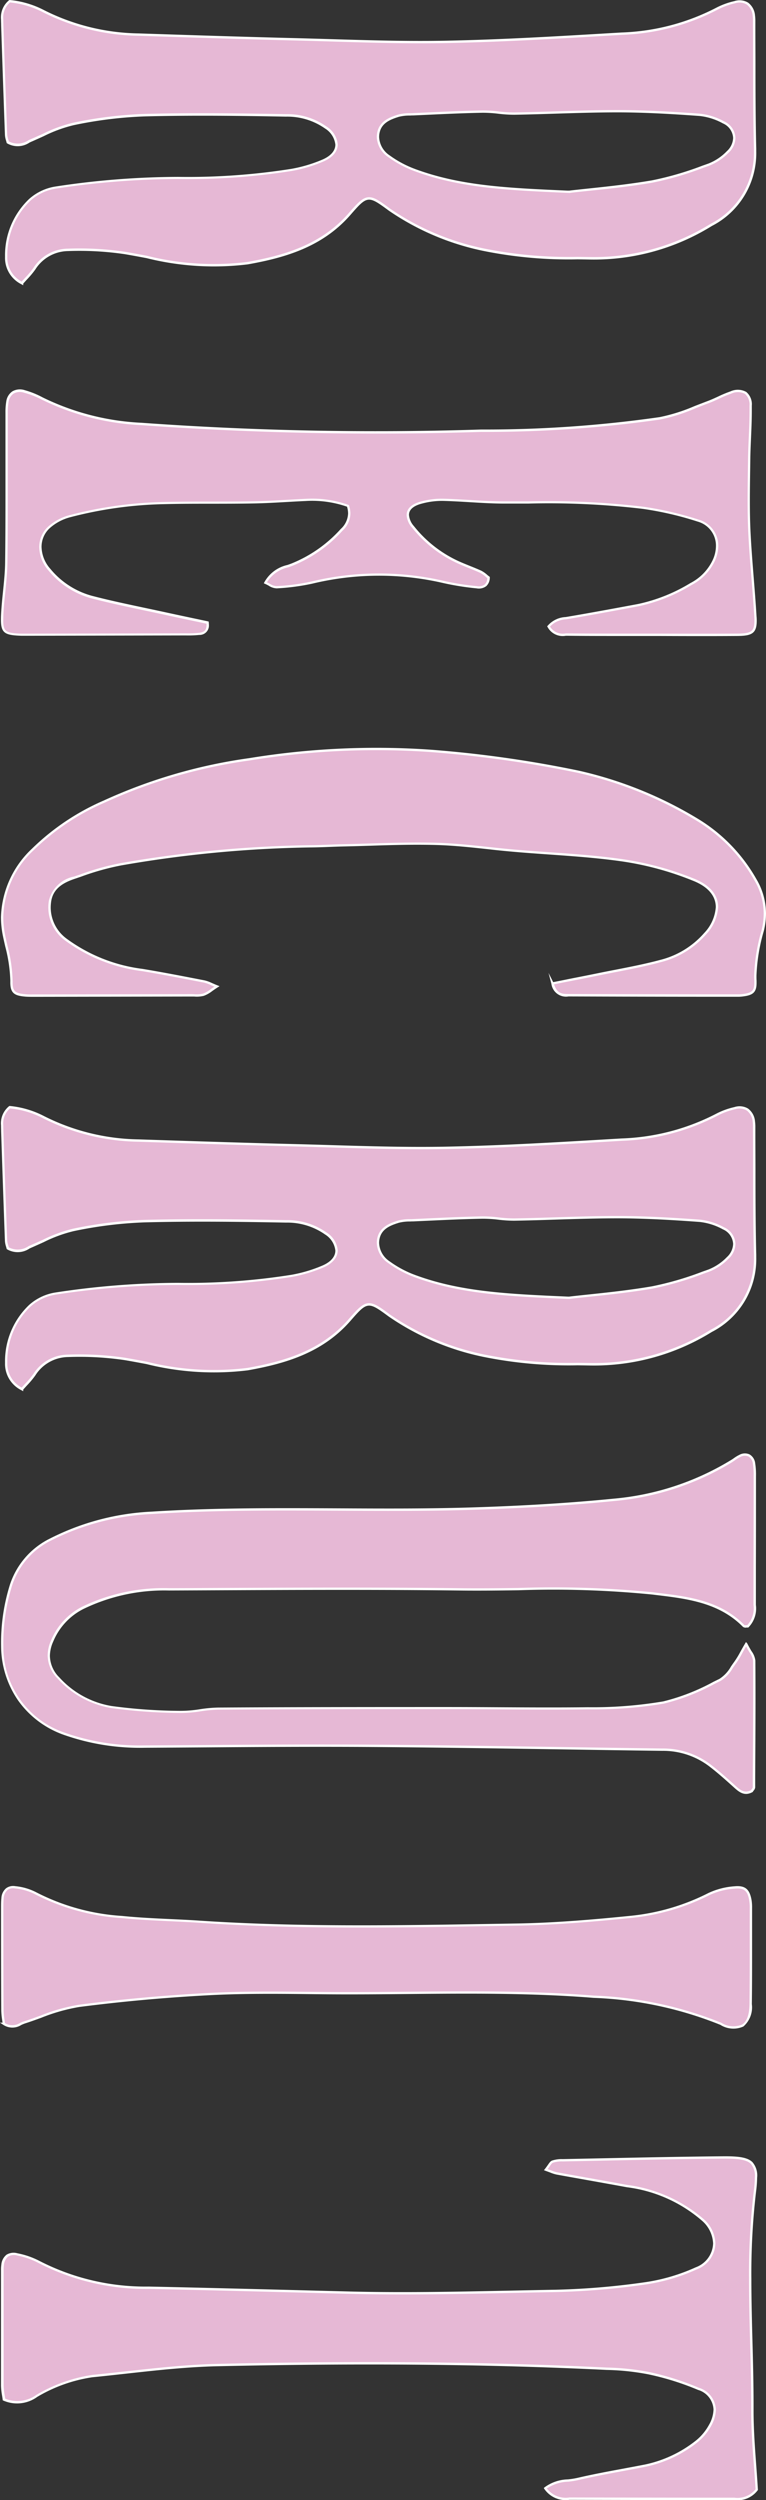 <svg xmlns="http://www.w3.org/2000/svg" width="46.571" height="151.938" viewBox="0 0 46.571 151.938"><rect x="0" y="0" width="46.571" height="151.938" fill="#333333" stroke="none"/><g transform="translate(-24.718 -11560.98)"><path d="M17.137,44.57a1.725,1.725,0,0,1-1.628.961,4.631,4.631,0,0,1-3.452-1.448,3.082,3.082,0,0,1-.74-1.6,49.9,49.9,0,0,1-.58-7.407,40,40,0,0,0-.488-6.9,8.726,8.726,0,0,0-.539-1.839c-.44-1.1-1.316-1.2-2.039-.244a4.065,4.065,0,0,0-.736,2.419c-.053,2.869-.089,5.74-.014,8.609a25.313,25.313,0,0,0,.534,4.318,13.623,13.623,0,0,0,.968,2.5c.2.467.5.912.142,1.491a2.286,2.286,0,0,1-.451.1q-3.337.123-6.673.231A1.531,1.531,0,0,1,0,45.319a5.58,5.58,0,0,1,.6-2.045,13.322,13.322,0,0,0,1.428-5.8c.1-3.207.21-6.416.289-9.622.077-3.038.212-6.078.152-9.112-.069-3.548-.29-7.092-.5-10.634A13.546,13.546,0,0,0,.456,2.324a4.577,4.577,0,0,1-.4-1.081A.864.864,0,0,1,.874.075,4.647,4.647,0,0,1,1.517.058C4,.043,6.49.063,8.975,0A4.914,4.914,0,0,1,13.6,2.67a13.593,13.593,0,0,1,2.025,7.316,30.365,30.365,0,0,1-.472,6.25,15.613,15.613,0,0,1-2.484,5.991c-.942,1.276-.95,1.366.258,2.417,1.906,1.657,2.569,3.832,2.994,6.206.461,2.574-.2,5-.62,7.477a18.877,18.877,0,0,0-.187,3.447,2.462,2.462,0,0,0,1.148,2.047,10.14,10.14,0,0,1,.874.748ZM11.585,11.287c-.147-1.229-.3-3.148-.626-5.037A21.549,21.549,0,0,0,9.936,2.824,3.278,3.278,0,0,0,9.16,1.663a1.048,1.048,0,0,0-1.8.258A3.879,3.879,0,0,0,6.9,3.368c-.12,1.661-.219,3.33-.22,5,0,2.094.112,4.189.146,6.283.01.637-.133,1.277-.121,1.914.025,1.409.1,2.819.163,4.226a3.651,3.651,0,0,0,.086.892c.166.535.384,1.083,1.014,1.22a1.413,1.413,0,0,0,1.453-.637,6.462,6.462,0,0,0,.84-1.571c1.041-2.81,1.161-5.76,1.322-9.4Z" transform="translate(70.626 11561.054) rotate(90)" fill="#e6b8d5"/><path d="M17.137,44.57a1.725,1.725,0,0,1-1.628.961,4.631,4.631,0,0,1-3.452-1.448,3.082,3.082,0,0,1-.74-1.6,49.9,49.9,0,0,1-.58-7.407,40,40,0,0,0-.488-6.9,8.726,8.726,0,0,0-.539-1.839c-.44-1.1-1.316-1.2-2.039-.244a4.065,4.065,0,0,0-.736,2.419c-.053,2.869-.089,5.74-.014,8.609a25.313,25.313,0,0,0,.534,4.318,13.623,13.623,0,0,0,.968,2.5c.2.467.5.912.142,1.491a2.286,2.286,0,0,1-.451.1q-3.337.123-6.673.231A1.531,1.531,0,0,1,0,45.319a5.58,5.58,0,0,1,.6-2.045,13.322,13.322,0,0,0,1.428-5.8c.1-3.207.21-6.416.289-9.622.077-3.038.212-6.078.152-9.112-.069-3.548-.29-7.092-.5-10.634A13.546,13.546,0,0,0,.456,2.324a4.577,4.577,0,0,1-.4-1.081A.864.864,0,0,1,.874.075,4.647,4.647,0,0,1,1.517.058C4,.043,6.49.063,8.975,0A4.914,4.914,0,0,1,13.6,2.67a13.593,13.593,0,0,1,2.025,7.316,30.365,30.365,0,0,1-.472,6.25,15.613,15.613,0,0,1-2.484,5.991c-.942,1.276-.95,1.366.258,2.417,1.906,1.657,2.569,3.832,2.994,6.206.461,2.574-.2,5-.62,7.477a18.877,18.877,0,0,0-.187,3.447,2.462,2.462,0,0,0,1.148,2.047,10.14,10.14,0,0,1,.874.748ZM11.585,11.287c-.147-1.229-.3-3.148-.626-5.037A21.549,21.549,0,0,0,9.936,2.824,3.278,3.278,0,0,0,9.16,1.663a1.048,1.048,0,0,0-1.8.258A3.879,3.879,0,0,0,6.9,3.368c-.12,1.661-.219,3.33-.22,5,0,2.094.112,4.189.146,6.283.01.637-.133,1.277-.121,1.914.025,1.409.1,2.819.163,4.226a3.651,3.651,0,0,0,.086.892c.166.535.384,1.083,1.014,1.22a1.413,1.413,0,0,0,1.453-.637,6.462,6.462,0,0,0,.84-1.571c1.041-2.81,1.161-5.76,1.322-9.4Z" transform="translate(70.626 11561.054) rotate(90)" fill="#e6b8d5"/><path d="M1.108,45.846a1.341,1.341,0,0,1-1.163-.483l-.018-.023,0-.029a5.673,5.673,0,0,1,.61-2.071,13.177,13.177,0,0,0,1.42-5.771l.023-.7c.095-2.923.193-5.946.266-8.917.018-.7.039-1.42.06-2.112.068-2.294.139-4.667.092-7-.064-3.289-.262-6.63-.453-9.86L1.9,8.108A13.451,13.451,0,0,0,.394,2.358a4.557,4.557,0,0,1-.4-1.1A1.01,1.01,0,0,1,.083.429,1.077,1.077,0,0,1,.864.005a2.454,2.454,0,0,1,.349-.021l.279,0h.024c.759,0,1.532-.006,2.279-.007,1.7,0,3.453-.006,5.178-.048l.165,0a4.967,4.967,0,0,1,4.522,2.7A13.6,13.6,0,0,1,15.7,9.987q-.007.4-.012.805a26.121,26.121,0,0,1-.461,5.46,15.776,15.776,0,0,1-2.5,6.018c-.929,1.258-.924,1.3.248,2.321,1.977,1.718,2.618,4.018,3.017,6.247A16.892,16.892,0,0,1,15.613,37c-.082.437-.167.889-.242,1.335a18.832,18.832,0,0,0-.186,3.434,2.387,2.387,0,0,0,1.117,1.99,5.473,5.473,0,0,1,.609.509c.082.075.166.152.252.228h.1l-.059.106a1.788,1.788,0,0,1-1.662,1h-.028a4.72,4.72,0,0,1-3.5-1.47,3.13,3.13,0,0,1-.758-1.634,50.112,50.112,0,0,1-.581-7.417,40.118,40.118,0,0,0-.487-6.885,8.592,8.592,0,0,0-.535-1.824c-.22-.55-.553-.853-.939-.853a1.328,1.328,0,0,0-.977.625,3.986,3.986,0,0,0-.722,2.378c-.048,2.6-.092,5.618-.014,8.605a25.154,25.154,0,0,0,.533,4.306,8.523,8.523,0,0,0,.668,1.817c.1.218.2.444.3.667.027.065.057.13.087.195a1.281,1.281,0,0,1,.05,1.362l-.016.025-.029.007c-.037.009-.078.021-.121.033a1.387,1.387,0,0,1-.344.069c-2.144.079-4.389.157-6.673.231l-.072,0C1.285,45.843,1.2,45.846,1.108,45.846ZM.074,45.3a1.2,1.2,0,0,0,1.034.408c.086,0,.174,0,.259-.006l.072,0c2.284-.074,4.529-.152,6.672-.231A1.279,1.279,0,0,0,8.42,45.4l.1-.028a1.163,1.163,0,0,0-.074-1.2c-.03-.066-.061-.132-.089-.2-.093-.222-.2-.446-.294-.664a8.627,8.627,0,0,1-.678-1.848,25.292,25.292,0,0,1-.535-4.33c-.078-2.991-.033-6.013.014-8.612a4.124,4.124,0,0,1,.751-2.461A1.442,1.442,0,0,1,8.7,25.376c.448,0,.828.335,1.071.942a8.73,8.73,0,0,1,.544,1.855,40.259,40.259,0,0,1,.489,6.909,49.989,49.989,0,0,0,.579,7.4,3.025,3.025,0,0,0,.721,1.557,4.582,4.582,0,0,0,3.4,1.425h.027a1.645,1.645,0,0,0,1.51-.874c-.079-.07-.156-.141-.231-.21a5.371,5.371,0,0,0-.593-.5,2.523,2.523,0,0,1-1.179-2.1,18.956,18.956,0,0,1,.188-3.46c.076-.447.16-.9.243-1.337a16.784,16.784,0,0,0,.378-6.115c-.394-2.2-1.027-4.475-2.971-6.164-.589-.513-.924-.82-.96-1.171s.213-.7.691-1.342a15.647,15.647,0,0,0,2.472-5.965,26.014,26.014,0,0,0,.458-5.43q.006-.4.012-.806a13.46,13.46,0,0,0-2.016-7.279A4.835,4.835,0,0,0,9.138.071l-.161,0C7.25.116,5.494.119,3.8.122c-.747,0-1.519,0-2.278.007H1.492l-.279,0A2.32,2.32,0,0,0,.885.146.943.943,0,0,0,.2.508a.876.876,0,0,0-.074.718A4.483,4.483,0,0,0,.519,2.29,13.589,13.589,0,0,1,2.043,8.1l.046.771c.191,3.232.39,6.574.453,9.866.046,2.333-.024,4.707-.093,7-.021.692-.042,1.408-.06,2.111-.073,2.972-.171,5.995-.266,8.918l-.023.7A13.315,13.315,0,0,1,.665,43.306,5.525,5.525,0,0,0,.074,45.3ZM8.252,23h0a1.405,1.405,0,0,1-.295-.032c-.666-.145-.9-.731-1.067-1.268a2.747,2.747,0,0,1-.084-.725c0-.062,0-.124-.006-.185q-.021-.482-.044-.964c-.049-1.069-.1-2.175-.12-3.264A8.02,8.02,0,0,1,6.7,15.59a8.028,8.028,0,0,0,.06-.942c-.014-.854-.041-1.722-.068-2.561-.039-1.22-.079-2.482-.078-3.723,0-1.746.112-3.508.22-5A3.9,3.9,0,0,1,7.3,1.889a1.156,1.156,0,0,1,1.011-.694,1.274,1.274,0,0,1,.9.419A3.347,3.347,0,0,1,10,2.8l.125.355a19.119,19.119,0,0,1,.9,3.083c.237,1.378.384,2.778.5,3.9.042.4.081.776.12,1.1l.007,0v.047l-.005.115c-.161,3.642-.288,6.518-1.321,9.309a6.545,6.545,0,0,1-.85,1.589A1.544,1.544,0,0,1,8.252,23Zm.06-21.664a1.019,1.019,0,0,0-.885.618,3.76,3.76,0,0,0-.452,1.419c-.108,1.491-.219,3.25-.22,4.991,0,1.239.039,2.5.077,3.718.027.84.054,1.709.068,2.564a8.134,8.134,0,0,1-.061.959,7.914,7.914,0,0,0-.06.955c.019,1.087.07,2.192.119,3.26q.022.482.044.964c0,.062,0,.125.006.187a2.643,2.643,0,0,0,.077.687c.162.522.37,1.043.962,1.171a1.248,1.248,0,0,0,.265.029,1.406,1.406,0,0,0,1.116-.638,6.4,6.4,0,0,0,.831-1.554c1.026-2.77,1.152-5.637,1.312-9.266l0-.1V11.3c-.04-.334-.081-.726-.125-1.14-.118-1.122-.265-2.519-.5-3.893A19.014,19.014,0,0,0,9.994,3.2l-.125-.355A3.2,3.2,0,0,0,9.11,1.713,1.137,1.137,0,0,0,8.311,1.336Z" transform="translate(70.626 11561.054) rotate(90)" fill="#fff"/><path d="M14.319,12.582a1.617,1.617,0,0,1-.522-1.17c-.242-1.43-.508-2.857-.774-4.282a10.281,10.281,0,0,0-1.28-3.2,3.1,3.1,0,0,0-1.455-1.4A1.663,1.663,0,0,0,7.883,3.5,20.006,20.006,0,0,0,7.1,6.851a61.5,61.5,0,0,0-.322,8.46c-.005,1.239-.132,2.475-.163,3.714a4.8,4.8,0,0,0,.162,1.263c.224.9.771,1.1,1.485.533A7.465,7.465,0,0,0,10.451,18c.193-.429.347-.875.547-1.3a2.777,2.777,0,0,1,.352-.48c.525.021.631.362.6.712a16.543,16.543,0,0,1-.321,2.02,17.257,17.257,0,0,0,.034,8,13.422,13.422,0,0,1,.286,2.149c.018.212-.167.439-.271.686-.738-.352-.882-1.032-1.1-1.6a8.2,8.2,0,0,0-2.113-3.022A1.332,1.332,0,0,0,7,24.778a6.487,6.487,0,0,0-.361,2.576c.047,1.067.131,2.133.149,3.2.032,1.8,0,3.6.042,5.4a24.35,24.35,0,0,0,.788,5.7,3.094,3.094,0,0,0,.7,1.326,1.812,1.812,0,0,0,2.558-.051,5.065,5.065,0,0,0,1.656-2.552c.387-1.483.677-2.992,1.007-4.491.189-.868.371-1.737.548-2.567.527-.067.649.2.687.514a7.68,7.68,0,0,1,.03.9q.011,4.757.02,9.512c0,.129,0,.257,0,.385-.035,1.076-.149,1.219-1.189,1.173-1.067-.048-2.128-.233-3.194-.247-2.871-.037-5.745-.013-8.616-.018a6.535,6.535,0,0,1-1.154-.044.749.749,0,0,1-.63-1.035,5.275,5.275,0,0,1,.417-1.072,15.191,15.191,0,0,0,1.552-6.033,198.457,198.457,0,0,0,.41-20.663A74.091,74.091,0,0,0,1.673,5.823,17.057,17.057,0,0,0,.7,2.917C.527,2.437.264,1.987.1,1.5-.145.75.117.316.9.3,2.01.278,3.124.375,4.236.388,5.644.406,7.053.441,8.459.38c1.75-.079,3.5-.269,5.246-.371.939-.055,1.117.127,1.125,1.105.016,2.143,0,4.285,0,6.428,0,1.285,0,2.57-.014,3.856,0,.417.071.878-.494,1.185Z" transform="translate(70.655 11584.73) rotate(90)" fill="#e6b8d5"/><path d="M14.319,12.582a1.617,1.617,0,0,1-.522-1.17c-.242-1.43-.508-2.857-.774-4.282a10.281,10.281,0,0,0-1.28-3.2,3.1,3.1,0,0,0-1.455-1.4A1.663,1.663,0,0,0,7.883,3.5,20.006,20.006,0,0,0,7.1,6.851a61.5,61.5,0,0,0-.322,8.46c-.005,1.239-.132,2.475-.163,3.714a4.8,4.8,0,0,0,.162,1.263c.224.9.771,1.1,1.485.533A7.465,7.465,0,0,0,10.451,18c.193-.429.347-.875.547-1.3a2.777,2.777,0,0,1,.352-.48c.525.021.631.362.6.712a16.543,16.543,0,0,1-.321,2.02,17.257,17.257,0,0,0,.034,8,13.422,13.422,0,0,1,.286,2.149c.018.212-.167.439-.271.686-.738-.352-.882-1.032-1.1-1.6a8.2,8.2,0,0,0-2.113-3.022A1.332,1.332,0,0,0,7,24.778a6.487,6.487,0,0,0-.361,2.576c.047,1.067.131,2.133.149,3.2.032,1.8,0,3.6.042,5.4a24.35,24.35,0,0,0,.788,5.7,3.094,3.094,0,0,0,.7,1.326,1.812,1.812,0,0,0,2.558-.051,5.065,5.065,0,0,0,1.656-2.552c.387-1.483.677-2.992,1.007-4.491.189-.868.371-1.737.548-2.567.527-.067.649.2.687.514a7.68,7.68,0,0,1,.03.9q.011,4.757.02,9.512c0,.129,0,.257,0,.385-.035,1.076-.149,1.219-1.189,1.173-1.067-.048-2.128-.233-3.194-.247-2.871-.037-5.745-.013-8.616-.018a6.535,6.535,0,0,1-1.154-.044.749.749,0,0,1-.63-1.035,5.275,5.275,0,0,1,.417-1.072,15.191,15.191,0,0,0,1.552-6.033,198.457,198.457,0,0,0,.41-20.663A74.091,74.091,0,0,0,1.673,5.823,17.057,17.057,0,0,0,.7,2.917C.527,2.437.264,1.987.1,1.5-.145.75.117.316.9.3,2.01.278,3.124.375,4.236.388,5.644.406,7.053.441,8.459.38c1.75-.079,3.5-.269,5.246-.371.939-.055,1.117.127,1.125,1.105.016,2.143,0,4.285,0,6.428,0,1.285,0,2.57-.014,3.856,0,.417.071.878-.494,1.185Z" transform="translate(70.655 11584.73) rotate(90)" fill="#e6b8d5"/><path d="M13.972-.071c.781,0,.922.31.929,1.184.012,1.622.007,3.271,0,4.866q0,.781,0,1.563,0,.406,0,.812c0,1,0,2.03-.013,3.045,0,.046,0,.092,0,.138a1.045,1.045,0,0,1-.531,1.109l-.047.025-.036-.036a1.535,1.535,0,0,1-.524-1.09c-.007-.04-.013-.08-.02-.121-.246-1.453-.514-2.891-.773-4.281a10.231,10.231,0,0,0-1.272-3.181A3.031,3.031,0,0,0,10.26,2.594a2.076,2.076,0,0,0-.833-.185A1.512,1.512,0,0,0,7.95,3.518a19.9,19.9,0,0,0-.775,3.343,48.511,48.511,0,0,0-.321,6.952c0,.491,0,1,0,1.5,0,.693-.045,1.4-.085,2.075-.032.538-.065,1.094-.078,1.64a4.667,4.667,0,0,0,.16,1.244c.091.364.285.8.692.8a1.151,1.151,0,0,0,.68-.3,7.406,7.406,0,0,0,2.164-2.79c.086-.192.166-.392.244-.585.095-.236.193-.481.3-.715a1.7,1.7,0,0,1,.255-.365c.038-.045.073-.087.1-.128l.022-.03h.037a.7.7,0,0,1,.524.211.739.739,0,0,1,.139.579,16.518,16.518,0,0,1-.322,2.029,17.293,17.293,0,0,0,.034,7.97,13.415,13.415,0,0,1,.287,2.161.933.933,0,0,1-.164.493c-.04.074-.081.15-.113.226l-.029.069-.067-.032a2.129,2.129,0,0,1-1.05-1.409c-.028-.079-.056-.158-.085-.234a8.1,8.1,0,0,0-2.1-3,1.33,1.33,0,0,0-.944-.448,1.434,1.434,0,0,0-.412.065,6.456,6.456,0,0,0-.345,2.515c.017.382.039.77.06,1.145.038.674.078,1.37.089,2.057.015.835.016,1.684.017,2.506,0,.948,0,1.929.025,2.892a24.372,24.372,0,0,0,.786,5.68,3.012,3.012,0,0,0,.687,1.295,1.54,1.54,0,0,0,1.129.482,2.075,2.075,0,0,0,1.333-.538,4.959,4.959,0,0,0,1.633-2.516c.276-1.055.506-2.143.729-3.194.09-.424.183-.863.277-1.294.128-.588.254-1.18.375-1.753q.087-.412.173-.814l.011-.049.05-.006a1.293,1.293,0,0,1,.161-.011.568.568,0,0,1,.605.587,6.721,6.721,0,0,1,.03.8v.107q.011,4.757.02,9.512c0,.043,0,.086,0,.129,0,.085,0,.172,0,.259-.032,1-.15,1.25-.972,1.25-.083,0-.178,0-.292-.007-.477-.022-.96-.071-1.427-.119-.579-.059-1.177-.121-1.765-.128-1.13-.015-2.34-.021-3.924-.021l-1.96,0q-1.366,0-2.732,0l-.24,0-.243,0a3.865,3.865,0,0,1-.684-.049.884.884,0,0,1-.618-.376.92.92,0,0,1-.068-.749A5.285,5.285,0,0,1,.4,43.347a15.24,15.24,0,0,0,1.543-6.005,199.455,199.455,0,0,0,.41-20.655A74.554,74.554,0,0,0,1.6,5.834,10.693,10.693,0,0,0,.934,3.72c-.1-.255-.2-.518-.3-.778-.08-.219-.18-.436-.277-.647a7.354,7.354,0,0,1-.321-.769A1.061,1.061,0,0,1,.07.565.977.977,0,0,1,.9.229q.168,0,.336,0c.541,0,1.091.024,1.623.047.452.02.92.04,1.379.045l.65.009c.583.008,1.187.017,1.78.017.67,0,1.256-.011,1.79-.035.973-.044,1.962-.124,2.918-.2.762-.061,1.55-.125,2.326-.17C13.8-.068,13.892-.071,13.972-.071ZM14.328,12.5a.914.914,0,0,0,.416-.959c0-.047,0-.095,0-.141.011-1.015.012-2.046.013-3.044q0-.406,0-.812,0-.781,0-1.563c.005-1.594.01-3.243,0-4.864C14.752.247,14.62.071,13.972.071c-.077,0-.163,0-.263.009-.775.045-1.562.109-2.323.17-.958.077-1.948.157-2.924.2-.537.023-1.124.035-1.8.035-.594,0-1.2-.009-1.782-.017L4.235.459C3.773.454,3.3.434,2.851.414,2.32.391,1.772.368,1.234.368q-.167,0-.333,0A.849.849,0,0,0,.186.646a.934.934,0,0,0-.014.835,7.243,7.243,0,0,0,.315.754c.1.213.2.433.282.658.094.259.2.521.3.775a10.8,10.8,0,0,1,.677,2.143,74.665,74.665,0,0,1,.752,10.873,199.58,199.58,0,0,1-.411,20.67,15.369,15.369,0,0,1-1.56,6.06,5.146,5.146,0,0,0-.411,1.058.783.783,0,0,0,.051.635.747.747,0,0,0,.523.311,3.735,3.735,0,0,0,.659.047l.241,0c.339,0,.676,0,1.014,0l1.959,0,1.96,0c1.584,0,2.795.007,3.926.021.595.008,1.2.07,1.778.129.465.048.946.1,1.418.118.111,0,.2.007.285.007.7,0,.8-.135.83-1.112,0-.084,0-.17,0-.253,0-.043,0-.086,0-.13q-.008-4.757-.02-9.512v-.107a6.614,6.614,0,0,0-.029-.783c-.034-.277-.126-.462-.464-.462-.029,0-.061,0-.094,0q-.08.377-.162.764c-.121.573-.247,1.165-.375,1.754-.095.43-.187.869-.277,1.293-.223,1.053-.454,2.142-.73,3.2a5.1,5.1,0,0,1-1.678,2.588A2.216,2.216,0,0,1,9.5,43.55a1.679,1.679,0,0,1-1.23-.525,3.157,3.157,0,0,1-.722-1.357,24.514,24.514,0,0,1-.79-5.713c-.022-.964-.024-1.946-.025-2.9,0-.821,0-1.67-.017-2.5-.011-.684-.051-1.379-.089-2.051-.021-.376-.043-.764-.06-1.147a6.57,6.57,0,0,1,.366-2.6l.012-.032.033-.01a1.6,1.6,0,0,1,.488-.081,1.46,1.46,0,0,1,1.043.487,8.233,8.233,0,0,1,2.13,3.049c.029.077.057.157.086.237a2.035,2.035,0,0,0,.912,1.3c.028-.058.058-.114.088-.169a.846.846,0,0,0,.147-.414,13.3,13.3,0,0,0-.284-2.138,17.434,17.434,0,0,1-.034-8.035,16.376,16.376,0,0,0,.319-2.011.606.606,0,0,0-.1-.472.542.542,0,0,0-.386-.16c-.027.034-.056.068-.086.1a1.569,1.569,0,0,0-.235.333c-.109.231-.207.474-.3.708-.078.194-.159.4-.246.59a7.547,7.547,0,0,1-2.2,2.843,1.283,1.283,0,0,1-.769.333c-.275,0-.642-.157-.829-.9a4.805,4.805,0,0,1-.164-1.282c.014-.549.047-1.106.078-1.645.04-.678.082-1.378.085-2.067,0-.5,0-1.006,0-1.5a48.618,48.618,0,0,1,.322-6.973,20.036,20.036,0,0,1,.781-3.367A1.649,1.649,0,0,1,9.427,2.267a2.206,2.206,0,0,1,.89.2,3.167,3.167,0,0,1,1.489,1.429,10.361,10.361,0,0,1,1.288,3.225c.26,1.391.528,2.829.774,4.283.007.04.014.081.02.122A1.43,1.43,0,0,0,14.328,12.5Z" transform="translate(70.655 11584.73) rotate(90)" fill="#fff"/><path d="M14.259,12.9c-.195-.98-.369-1.894-.556-2.806-.257-1.254-.469-2.519-.8-3.753A5.322,5.322,0,0,0,11.249,3.64C9.912,2.5,8.624,2.686,7.969,4.3a18.754,18.754,0,0,0-1.184,4.3c-.32,2.2-.4,4.423-.592,6.637-.137,1.574-.37,3.144-.414,4.718-.053,1.88.048,3.763.088,5.644.014.684.056,1.369.06,2.054A73.721,73.721,0,0,0,7.013,39.136a18.309,18.309,0,0,0,.814,2.83c.237.7.6,1.368,1.433,1.493a2.406,2.406,0,0,0,2.36-1,10.021,10.021,0,0,0,1.821-4.6c.209-1.262.455-2.518.7-3.774a5.585,5.585,0,0,1,.3-.767,4.378,4.378,0,0,1,.5.821,2.661,2.661,0,0,1,.035.767q.01,4.691.018,9.384c0,.213.01.429-.009.643-.056.682-.195.885-.837.876a12.543,12.543,0,0,0-2.773.445,5.608,5.608,0,0,1-5.255-1.734A14.5,14.5,0,0,1,3.2,40.164,31.811,31.811,0,0,1,.635,31.331a48.013,48.013,0,0,1-.512-11,70.065,70.065,0,0,1,1.27-8.994A24.141,24.141,0,0,1,4.31,4.109,9.982,9.982,0,0,1,7.956.572a4.034,4.034,0,0,1,3.1-.44,10.145,10.145,0,0,0,3.033.44c.672-.034.817.156.9.812A2.014,2.014,0,0,1,15,1.64q-.008,5.142-.022,10.284a.827.827,0,0,1-.719.982Z" transform="translate(71.218 11606.489) rotate(90)" fill="#e6b8d5"/><path d="M14.259,12.9c-.195-.98-.369-1.894-.556-2.806-.257-1.254-.469-2.519-.8-3.753A5.322,5.322,0,0,0,11.249,3.64C9.912,2.5,8.624,2.686,7.969,4.3a18.754,18.754,0,0,0-1.184,4.3c-.32,2.2-.4,4.423-.592,6.637-.137,1.574-.37,3.144-.414,4.718-.053,1.88.048,3.763.088,5.644.014.684.056,1.369.06,2.054A73.721,73.721,0,0,0,7.013,39.136a18.309,18.309,0,0,0,.814,2.83c.237.7.6,1.368,1.433,1.493a2.406,2.406,0,0,0,2.36-1,10.021,10.021,0,0,0,1.821-4.6c.209-1.262.455-2.518.7-3.774a5.585,5.585,0,0,1,.3-.767,4.378,4.378,0,0,1,.5.821,2.661,2.661,0,0,1,.035.767q.01,4.691.018,9.384c0,.213.01.429-.009.643-.056.682-.195.885-.837.876a12.543,12.543,0,0,0-2.773.445,5.608,5.608,0,0,1-5.255-1.734A14.5,14.5,0,0,1,3.2,40.164,31.811,31.811,0,0,1,.635,31.331a48.013,48.013,0,0,1-.512-11,70.065,70.065,0,0,1,1.27-8.994A24.141,24.141,0,0,1,4.31,4.109,9.982,9.982,0,0,1,7.956.572a4.034,4.034,0,0,1,3.1-.44,10.145,10.145,0,0,0,3.033.44c.672-.034.817.156.9.812A2.014,2.014,0,0,1,15,1.64q-.008,5.142-.022,10.284a.827.827,0,0,1-.719.982Z" transform="translate(71.218 11606.489) rotate(90)" fill="#e6b8d5"/><path d="M10.017-.071a4.326,4.326,0,0,1,1.057.135,11.126,11.126,0,0,0,2.717.445c.1,0,.2,0,.295-.007.05,0,.1,0,.142,0,.619,0,.755.271.827.878a2.073,2.073,0,0,1,.013.264l0,1.3c0,2.945-.009,5.99-.02,8.983v.012a.893.893,0,0,1-.772,1.038l-.661.175.565-.284c-.067-.338-.132-.667-.2-.992-.119-.607-.231-1.18-.35-1.76-.069-.336-.136-.678-.2-1.01-.176-.9-.358-1.838-.6-2.739A5.241,5.241,0,0,0,11.2,3.693a2.538,2.538,0,0,0-1.578-.711h0c-.683,0-1.233.466-1.591,1.349a18.559,18.559,0,0,0-1.18,4.287c-.217,1.491-.325,3.023-.43,4.505-.049.7-.1,1.419-.162,2.127-.046.532-.1,1.071-.161,1.593-.11,1.023-.224,2.08-.253,3.121-.037,1.341,0,2.707.044,4.028.016.529.033,1.075.044,1.613.006.289.017.583.028.868.015.389.03.791.032,1.187A72.754,72.754,0,0,0,7.084,39.125a15.567,15.567,0,0,0,.688,2.455l.123.363c.218.645.552,1.321,1.377,1.445a2.619,2.619,0,0,0,.387.029,2.366,2.366,0,0,0,1.907-1.007,9.866,9.866,0,0,0,1.807-4.573c.193-1.162.42-2.339.641-3.477l.058-.3a2.148,2.148,0,0,1,.157-.435c.042-.1.09-.207.145-.344l.051-.129.074.117c.079.124.153.23.219.324a1.945,1.945,0,0,1,.293.514,1.781,1.781,0,0,1,.043.591c0,.065,0,.132,0,.2q.01,4.691.018,9.384c0,.055,0,.109,0,.164,0,.159,0,.323-.01.486-.055.677-.19.952-.909.941h-.083a9.276,9.276,0,0,0-2.057.308c-.2.046-.411.094-.618.137a5.724,5.724,0,0,1-1.161.123,5.927,5.927,0,0,1-4.157-1.876,14.467,14.467,0,0,1-2.934-4.368A31.691,31.691,0,0,1,.565,31.342,47.817,47.817,0,0,1,.052,20.322a70.426,70.426,0,0,1,1.272-9A24.235,24.235,0,0,1,4.248,4.073,10.089,10.089,0,0,1,7.92.511,4.117,4.117,0,0,1,10.017-.071Zm3.775.722A11.237,11.237,0,0,1,11.039.2a4.184,4.184,0,0,0-1.023-.13A3.977,3.977,0,0,0,7.991.634,9.949,9.949,0,0,0,4.371,4.145a24.094,24.094,0,0,0-2.908,7.2A70.283,70.283,0,0,0,.194,20.334,47.678,47.678,0,0,0,.705,31.32a31.552,31.552,0,0,0,2.562,8.813,14.332,14.332,0,0,0,2.9,4.327A5.716,5.716,0,0,0,10.23,46.3a5.583,5.583,0,0,0,1.133-.12c.206-.043.414-.09.615-.136a9.058,9.058,0,0,1,2.173-.311h.037c.544,0,.673-.144.728-.812.014-.156.012-.317.01-.472,0-.055,0-.11,0-.166q-.007-4.693-.018-9.384c0-.067,0-.136.005-.2a1.653,1.653,0,0,0-.037-.544,1.826,1.826,0,0,0-.274-.474c-.046-.065-.1-.136-.148-.215-.035.083-.066.156-.1.223a2.027,2.027,0,0,0-.148.406l-.058.3c-.22,1.137-.448,2.313-.64,3.473A10,10,0,0,1,11.678,42.5a2.488,2.488,0,0,1-2.427,1.031,1.961,1.961,0,0,1-1.49-1.54l-.123-.363a15.674,15.674,0,0,1-.694-2.478A72.893,72.893,0,0,1,5.856,27.662c0-.394-.018-.795-.032-1.183-.011-.285-.022-.58-.028-.87-.011-.537-.028-1.083-.044-1.611-.04-1.323-.081-2.691-.044-4.036.029-1.046.143-2.107.254-3.132.056-.521.114-1.06.16-1.591.062-.707.112-1.428.162-2.125.1-1.485.213-3.02.431-4.516A18.7,18.7,0,0,1,7.9,4.278c.381-.941.976-1.438,1.722-1.438h0a2.674,2.674,0,0,1,1.67.745,5.381,5.381,0,0,1,1.671,2.741c.246.906.429,1.843.605,2.75.064.331.131.673.2,1.008.119.581.231,1.154.35,1.761.062.317.125.64.191.97.589-.182.59-.521.591-.88v-.012c.011-2.993.015-6.038.02-8.982l0-1.3a1.955,1.955,0,0,0-.011-.247c-.073-.613-.2-.754-.686-.754-.041,0-.087,0-.135,0C13.994.648,13.893.651,13.791.651Z" transform="translate(71.218 11606.489) rotate(90)" fill="#fff"/><path d="M17.137,44.57a1.725,1.725,0,0,1-1.628.961,4.631,4.631,0,0,1-3.452-1.448,3.082,3.082,0,0,1-.74-1.6,49.9,49.9,0,0,1-.58-7.407,40,40,0,0,0-.488-6.9,8.726,8.726,0,0,0-.539-1.839c-.44-1.1-1.316-1.2-2.039-.244a4.065,4.065,0,0,0-.736,2.419c-.053,2.869-.089,5.74-.014,8.609a25.313,25.313,0,0,0,.534,4.318,13.625,13.625,0,0,0,.968,2.5c.2.467.5.912.142,1.491a2.286,2.286,0,0,1-.451.1q-3.337.123-6.673.231A1.531,1.531,0,0,1,0,45.319a5.58,5.58,0,0,1,.6-2.045,13.323,13.323,0,0,0,1.428-5.8c.1-3.207.21-6.416.289-9.622.077-3.038.212-6.078.152-9.112-.069-3.548-.29-7.092-.5-10.634A13.546,13.546,0,0,0,.456,2.324a4.578,4.578,0,0,1-.4-1.081A.864.864,0,0,1,.874.075,4.647,4.647,0,0,1,1.517.058C4,.043,6.49.063,8.975,0A4.914,4.914,0,0,1,13.6,2.67a13.593,13.593,0,0,1,2.025,7.316,30.366,30.366,0,0,1-.472,6.25,15.614,15.614,0,0,1-2.484,5.991c-.942,1.276-.95,1.366.258,2.417,1.906,1.657,2.569,3.832,2.994,6.206.461,2.574-.2,5-.62,7.477a18.877,18.877,0,0,0-.187,3.447,2.462,2.462,0,0,0,1.148,2.047,10.142,10.142,0,0,1,.874.748ZM11.585,11.287c-.147-1.229-.3-3.148-.626-5.037A21.549,21.549,0,0,0,9.936,2.824,3.277,3.277,0,0,0,9.16,1.663a1.048,1.048,0,0,0-1.8.258A3.879,3.879,0,0,0,6.9,3.368c-.12,1.661-.219,3.33-.22,5,0,2.094.112,4.189.146,6.283.01.637-.133,1.277-.121,1.914.025,1.409.1,2.819.163,4.226a3.651,3.651,0,0,0,.086.892c.166.535.384,1.083,1.014,1.22a1.413,1.413,0,0,0,1.453-.637,6.462,6.462,0,0,0,.84-1.571c1.04-2.81,1.161-5.76,1.322-9.4Z" transform="translate(70.626 11628.267) rotate(90)" fill="#e6b8d5"/><path d="M17.137,44.57a1.725,1.725,0,0,1-1.628.961,4.631,4.631,0,0,1-3.452-1.448,3.082,3.082,0,0,1-.74-1.6,49.9,49.9,0,0,1-.58-7.407,40,40,0,0,0-.488-6.9,8.726,8.726,0,0,0-.539-1.839c-.44-1.1-1.316-1.2-2.039-.244a4.065,4.065,0,0,0-.736,2.419c-.053,2.869-.089,5.74-.014,8.609a25.313,25.313,0,0,0,.534,4.318,13.625,13.625,0,0,0,.968,2.5c.2.467.5.912.142,1.491a2.286,2.286,0,0,1-.451.1q-3.337.123-6.673.231A1.531,1.531,0,0,1,0,45.319a5.58,5.58,0,0,1,.6-2.045,13.323,13.323,0,0,0,1.428-5.8c.1-3.207.21-6.416.289-9.622.077-3.038.212-6.078.152-9.112-.069-3.548-.29-7.092-.5-10.634A13.546,13.546,0,0,0,.456,2.324a4.578,4.578,0,0,1-.4-1.081A.864.864,0,0,1,.874.075,4.647,4.647,0,0,1,1.517.058C4,.043,6.49.063,8.975,0A4.914,4.914,0,0,1,13.6,2.67a13.593,13.593,0,0,1,2.025,7.316,30.366,30.366,0,0,1-.472,6.25,15.614,15.614,0,0,1-2.484,5.991c-.942,1.276-.95,1.366.258,2.417,1.906,1.657,2.569,3.832,2.994,6.206.461,2.574-.2,5-.62,7.477a18.877,18.877,0,0,0-.187,3.447,2.462,2.462,0,0,0,1.148,2.047,10.142,10.142,0,0,1,.874.748ZM11.585,11.287c-.147-1.229-.3-3.148-.626-5.037A21.549,21.549,0,0,0,9.936,2.824,3.277,3.277,0,0,0,9.16,1.663a1.048,1.048,0,0,0-1.8.258A3.879,3.879,0,0,0,6.9,3.368c-.12,1.661-.219,3.33-.22,5,0,2.094.112,4.189.146,6.283.01.637-.133,1.277-.121,1.914.025,1.409.1,2.819.163,4.226a3.651,3.651,0,0,0,.086.892c.166.535.384,1.083,1.014,1.22a1.413,1.413,0,0,0,1.453-.637,6.462,6.462,0,0,0,.84-1.571c1.04-2.81,1.161-5.76,1.322-9.4Z" transform="translate(70.626 11628.267) rotate(90)" fill="#e6b8d5"/><path d="M1.108,45.846a1.341,1.341,0,0,1-1.163-.483l-.018-.023,0-.029a5.673,5.673,0,0,1,.61-2.071,13.177,13.177,0,0,0,1.42-5.771l.023-.7c.095-2.923.193-5.946.266-8.917.018-.7.039-1.42.06-2.112.068-2.294.139-4.667.092-7-.064-3.289-.262-6.63-.453-9.86L1.9,8.108A13.451,13.451,0,0,0,.394,2.358a4.557,4.557,0,0,1-.4-1.1A1.01,1.01,0,0,1,.083.429,1.077,1.077,0,0,1,.864.005a2.453,2.453,0,0,1,.349-.021l.279,0h.024c.759,0,1.532-.006,2.279-.007,1.7,0,3.453-.006,5.178-.048l.165,0a4.967,4.967,0,0,1,4.522,2.7A13.6,13.6,0,0,1,15.7,9.987q-.007.4-.012.805a26.122,26.122,0,0,1-.461,5.46,15.777,15.777,0,0,1-2.5,6.018c-.929,1.258-.924,1.3.248,2.321,1.977,1.718,2.618,4.018,3.017,6.247A16.892,16.892,0,0,1,15.613,37c-.082.437-.167.889-.242,1.335a18.831,18.831,0,0,0-.186,3.434,2.387,2.387,0,0,0,1.117,1.99,5.475,5.475,0,0,1,.609.509c.082.075.166.152.252.228h.1l-.059.106a1.788,1.788,0,0,1-1.662,1h-.028a4.72,4.72,0,0,1-3.5-1.47,3.13,3.13,0,0,1-.758-1.634,50.116,50.116,0,0,1-.581-7.417,40.119,40.119,0,0,0-.487-6.885,8.593,8.593,0,0,0-.535-1.824c-.22-.55-.553-.853-.939-.853a1.328,1.328,0,0,0-.977.625,3.986,3.986,0,0,0-.722,2.378c-.048,2.6-.092,5.618-.014,8.605a25.154,25.154,0,0,0,.533,4.306,8.523,8.523,0,0,0,.668,1.817c.1.218.2.444.3.668.027.065.057.13.087.195a1.281,1.281,0,0,1,.05,1.362l-.016.025-.029.007c-.037.009-.078.021-.121.033a1.387,1.387,0,0,1-.344.069c-2.144.079-4.389.157-6.673.231l-.072,0C1.285,45.843,1.2,45.846,1.108,45.846ZM.074,45.3a1.2,1.2,0,0,0,1.034.408c.086,0,.174,0,.259-.006l.072,0c2.284-.074,4.529-.152,6.672-.231A1.279,1.279,0,0,0,8.42,45.4l.1-.028a1.162,1.162,0,0,0-.074-1.2c-.03-.066-.061-.132-.089-.2-.093-.222-.2-.446-.294-.664a8.628,8.628,0,0,1-.678-1.848,25.292,25.292,0,0,1-.535-4.33c-.078-2.991-.033-6.013.014-8.612a4.124,4.124,0,0,1,.751-2.461A1.442,1.442,0,0,1,8.7,25.376c.448,0,.828.335,1.071.942a8.732,8.732,0,0,1,.544,1.855,40.26,40.26,0,0,1,.489,6.909,49.992,49.992,0,0,0,.579,7.4,3.025,3.025,0,0,0,.721,1.557,4.582,4.582,0,0,0,3.4,1.425h.027a1.645,1.645,0,0,0,1.51-.874c-.079-.07-.156-.141-.231-.21a5.37,5.37,0,0,0-.593-.5,2.523,2.523,0,0,1-1.179-2.1,18.958,18.958,0,0,1,.188-3.46c.076-.447.16-.9.243-1.337a16.783,16.783,0,0,0,.378-6.115c-.394-2.2-1.027-4.475-2.971-6.164-.589-.513-.924-.82-.96-1.171s.213-.7.691-1.342a15.647,15.647,0,0,0,2.472-5.965,26.015,26.015,0,0,0,.458-5.43q.006-.4.012-.806a13.46,13.46,0,0,0-2.016-7.279A4.835,4.835,0,0,0,9.138.071l-.161,0C7.25.116,5.494.119,3.8.122c-.747,0-1.519,0-2.278.007H1.492l-.279,0A2.32,2.32,0,0,0,.885.146.943.943,0,0,0,.2.508a.876.876,0,0,0-.074.718A4.483,4.483,0,0,0,.519,2.29,13.589,13.589,0,0,1,2.043,8.1l.046.771c.191,3.232.39,6.574.453,9.866.046,2.333-.024,4.707-.093,7-.021.692-.042,1.408-.06,2.112-.073,2.972-.171,5.995-.266,8.918l-.023.7A13.315,13.315,0,0,1,.665,43.306,5.526,5.526,0,0,0,.074,45.3ZM8.252,23h0a1.405,1.405,0,0,1-.295-.032c-.666-.145-.9-.73-1.067-1.268a2.748,2.748,0,0,1-.084-.725c0-.062,0-.124-.006-.185q-.021-.482-.044-.964c-.049-1.069-.1-2.175-.12-3.264A8.02,8.02,0,0,1,6.7,15.59a8.027,8.027,0,0,0,.06-.942c-.014-.854-.041-1.722-.068-2.562-.039-1.22-.079-2.481-.078-3.723,0-1.746.112-3.508.22-5A3.9,3.9,0,0,1,7.3,1.889a1.156,1.156,0,0,1,1.011-.694,1.274,1.274,0,0,1,.9.419A3.346,3.346,0,0,1,10,2.8l.125.355a19.118,19.118,0,0,1,.9,3.083c.237,1.378.384,2.777.5,3.9.042.4.081.776.12,1.1l.007,0v.047l0,.1c-.161,3.647-.288,6.527-1.322,9.321a6.545,6.545,0,0,1-.85,1.589A1.544,1.544,0,0,1,8.252,23Zm.06-21.664a1.019,1.019,0,0,0-.885.618,3.76,3.76,0,0,0-.452,1.419c-.108,1.491-.219,3.25-.22,4.991,0,1.239.039,2.5.077,3.718.027.84.054,1.709.068,2.564a8.135,8.135,0,0,1-.061.959,7.913,7.913,0,0,0-.06.955c.019,1.087.07,2.191.119,3.26q.022.482.044.965c0,.062,0,.125.006.187a2.643,2.643,0,0,0,.077.687c.162.522.37,1.043.962,1.171a1.248,1.248,0,0,0,.265.029,1.406,1.406,0,0,0,1.116-.638,6.4,6.4,0,0,0,.831-1.554c1.026-2.773,1.153-5.644,1.313-9.278l0-.087V11.3c-.04-.334-.081-.726-.125-1.141-.118-1.122-.265-2.519-.5-3.893A19.014,19.014,0,0,0,9.994,3.2l-.125-.355A3.2,3.2,0,0,0,9.11,1.713,1.137,1.137,0,0,0,8.311,1.336Z" transform="translate(70.626 11628.267) rotate(90)" fill="#fff"/><path d="M11.51.524c.521-.259.762-.485,1.007-.486,2.572-.019,5.141,0,7.71.015.072,0,.144.082.225.129.262.477-.039.783-.335,1.11-.427.477-.856.954-1.243,1.463a4.723,4.723,0,0,0-.94,2.875c-.077,5.906-.193,11.814-.234,17.719-.032,4.584.022,9.166.047,13.75a13.878,13.878,0,0,1-.788,4.909,5.59,5.59,0,0,1-5.3,3.749,11.624,11.624,0,0,1-3.543-.479A4.735,4.735,0,0,1,5.152,42.8a15.155,15.155,0,0,1-1.614-6.148c-.413-6.5-.047-13.014-.254-19.516-.091-2.86-.248-5.724-.532-8.57A16.473,16.473,0,0,0,.414,1.437,4.867,4.867,0,0,1,.074.9.557.557,0,0,1,.538.048,5.1,5.1,0,0,1,1.434,0Q5.229,0,9.02.009a1.685,1.685,0,0,1,1.42.419c-.005.088.023.2-.022.248C8.862,2.2,8.68,4.228,8.437,6.219,7.964,10.1,8.24,14,8.193,17.895c-.071,5.91-.028,11.821,0,17.732a11.345,11.345,0,0,0,1.125,5.215,3.964,3.964,0,0,0,2.024,1.88,1.918,1.918,0,0,0,2.248-.388,5.571,5.571,0,0,0,1.763-3.208,32.2,32.2,0,0,0,.3-4.214c.019-.762-.2-1.526-.206-2.29-.03-4.625-.032-9.251-.032-13.877,0-2.868.05-5.736.008-8.6a25.6,25.6,0,0,0-.346-4.593,14.591,14.591,0,0,0-1.377-3.434c-.186-.383-.667-.635-1.04-.913-.263-.2-.567-.338-1.147-.676Z" transform="translate(70.609 11649.379) rotate(90)" fill="#e6b8d5"/><path d="M11.51.524c.521-.259.762-.485,1.007-.486,2.572-.019,5.141,0,7.71.015.072,0,.144.082.225.129.262.477-.039.783-.335,1.11-.427.477-.856.954-1.243,1.463a4.723,4.723,0,0,0-.94,2.875c-.077,5.906-.193,11.814-.234,17.719-.032,4.584.022,9.166.047,13.75a13.878,13.878,0,0,1-.788,4.909,5.59,5.59,0,0,1-5.3,3.749,11.624,11.624,0,0,1-3.543-.479A4.735,4.735,0,0,1,5.152,42.8a15.155,15.155,0,0,1-1.614-6.148c-.413-6.5-.047-13.014-.254-19.516-.091-2.86-.248-5.724-.532-8.57A16.473,16.473,0,0,0,.414,1.437,4.867,4.867,0,0,1,.074.9.557.557,0,0,1,.538.048,5.1,5.1,0,0,1,1.434,0Q5.229,0,9.02.009a1.685,1.685,0,0,1,1.42.419c-.005.088.023.2-.022.248C8.862,2.2,8.68,4.228,8.437,6.219,7.964,10.1,8.24,14,8.193,17.895c-.071,5.91-.028,11.821,0,17.732a11.345,11.345,0,0,0,1.125,5.215,3.964,3.964,0,0,0,2.024,1.88,1.918,1.918,0,0,0,2.248-.388,5.571,5.571,0,0,0,1.763-3.208,32.2,32.2,0,0,0,.3-4.214c.019-.762-.2-1.526-.206-2.29-.03-4.625-.032-9.251-.032-13.877,0-2.868.05-5.736.008-8.6a25.6,25.6,0,0,0-.346-4.593,14.591,14.591,0,0,0-1.377-3.434c-.186-.383-.667-.635-1.04-.913-.263-.2-.567-.338-1.147-.676Z" transform="translate(70.609 11649.379) rotate(90)" fill="#e6b8d5"/><path d="M1.306-.071h.128c1.805,0,3.639,0,5.413.006l2.173,0h.121a1.634,1.634,0,0,1,1.353.443L10.513.4l0,.029a.732.732,0,0,0,0,.081.266.266,0,0,1-.045.214C9,2.171,8.764,4.1,8.539,5.967l-.032.26a61.071,61.071,0,0,0-.26,8.146c.015,1.155.03,2.348.016,3.522C8.2,23.059,8.227,28.311,8.251,33.39q.005,1.118.01,2.237A11.266,11.266,0,0,0,9.379,40.81a3.882,3.882,0,0,0,1.989,1.847,2.176,2.176,0,0,0,.862.2,1.875,1.875,0,0,0,1.309-.571,5.512,5.512,0,0,0,1.741-3.168,32.228,32.228,0,0,0,.295-4.2,7.409,7.409,0,0,0-.1-1.19,8.349,8.349,0,0,1-.1-1.1c-.029-4.59-.032-9.184-.032-13.878,0-1.007.006-2.031.012-3.022.011-1.829.023-3.721,0-5.579A25.761,25.761,0,0,0,15,5.563a12.716,12.716,0,0,0-1.19-3.048l-.181-.368a2.11,2.11,0,0,0-.743-.693c-.092-.063-.187-.128-.275-.193A5.4,5.4,0,0,0,12,.886c-.15-.083-.319-.177-.526-.3l-.08-.047.074-.073.012-.007c.189-.094.338-.182.47-.26a1.216,1.216,0,0,1,.568-.233c.725-.005,1.478-.008,2.3-.008,1.6,0,3.216.01,4.784.019l.624,0a.329.329,0,0,1,.189.089.766.766,0,0,0,.072.05l.017.01.01.017c.278.506-.024.839-.317,1.161l-.066.073c-.407.454-.827.924-1.2,1.416a4.62,4.62,0,0,0-.925,2.833c-.026,2.043-.058,4.121-.089,6.131-.058,3.8-.118,7.726-.145,11.588-.024,3.437,0,6.931.025,10.31q.012,1.72.022,3.44a13.9,13.9,0,0,1-.792,4.934,5.748,5.748,0,0,1-2.069,2.751,5.861,5.861,0,0,1-3.3,1.044A11.772,11.772,0,0,1,8.1,45.346a4.784,4.784,0,0,1-3.006-2.51A15.2,15.2,0,0,1,3.467,36.66c-.238-3.749-.217-7.563-.2-11.25.015-2.711.03-5.514-.057-8.268-.1-3.189-.275-5.991-.531-8.565a16.434,16.434,0,0,0-2.328-7.1C.315,1.411.271,1.348.229,1.287A2.236,2.236,0,0,1,.009.924.686.686,0,0,1-.008.316.714.714,0,0,1,.525-.022,4.411,4.411,0,0,1,1.306-.071ZM9.02.08l-2.173,0C5.073.074,3.239.071,1.434.071H1.306A4.3,4.3,0,0,0,.55.118.579.579,0,0,0,.117.383.552.552,0,0,0,.139.867a2.1,2.1,0,0,0,.207.34c.043.063.088.127.129.193A16.574,16.574,0,0,1,2.823,8.562c.257,2.578.431,5.383.532,8.575.088,2.757.072,5.561.057,8.273-.02,3.685-.041,7.5.2,11.241A15.063,15.063,0,0,0,5.215,42.77a4.648,4.648,0,0,0,2.92,2.44,11.632,11.632,0,0,0,3.522.476,5.491,5.491,0,0,0,5.235-3.7,13.756,13.756,0,0,0,.784-4.884q-.009-1.72-.022-3.44c-.024-3.379-.048-6.874-.025-10.312.027-3.863.087-7.79.145-11.589.031-2.01.062-4.087.089-6.131a4.757,4.757,0,0,1,.954-2.917c.377-.5.8-.968,1.208-1.425l.067-.074c.279-.307.52-.572.306-.98C20.374.218,20.352.2,20.33.185a.266.266,0,0,0-.1-.06l-.625,0C18.034.111,16.413.1,14.818.1c-.824,0-1.577,0-2.3.008a1.126,1.126,0,0,0-.5.214c-.1.06-.222.131-.365.207.157.09.291.165.412.232a5.494,5.494,0,0,1,.63.384c.085.064.175.125.27.19a2.2,2.2,0,0,1,.791.748l.18.368a12.82,12.82,0,0,1,1.2,3.084,25.869,25.869,0,0,1,.347,4.605c.028,1.86.016,3.752,0,5.582-.006.99-.012,2.014-.012,3.021,0,4.694,0,9.287.032,13.877a8.241,8.241,0,0,0,.1,1.079,7.517,7.517,0,0,1,.1,1.213,32.34,32.34,0,0,1-.3,4.223,5.653,5.653,0,0,1-1.785,3.249,2.036,2.036,0,0,1-1.406.609,2.316,2.316,0,0,1-.918-.207,4.018,4.018,0,0,1-2.059-1.913A11.4,11.4,0,0,1,8.12,35.627q0-1.118-.01-2.237c-.024-5.079-.05-10.332.013-15.5.014-1.172,0-2.365-.016-3.519A61.18,61.18,0,0,1,8.367,6.21L8.4,5.95C8.626,4.059,8.862,2.1,10.369.626a.369.369,0,0,0,0-.1c0-.022,0-.044,0-.067A1.5,1.5,0,0,0,9.141.08Z" transform="translate(70.609 11649.379) rotate(90)" fill="#fff"/><path d="M8.308,45.42a7.625,7.625,0,0,1-.808.086c-2.058.012-4.118.012-6.176.014-.213,0-.429,0-.643-.02-.459-.042-.732-.305-.673-.759a3.388,3.388,0,0,1,.345-1.215A13.214,13.214,0,0,0,1.818,38.25c.161-1.57.182-3.157.287-4.734.429-6.42.271-12.846.169-19.269-.037-2.3-.233-4.609-.464-6.9A13.358,13.358,0,0,0,.43,2.564,4.429,4.429,0,0,1,.02.977C-.036.356.2.132.811.029A3.8,3.8,0,0,1,1.452,0C3.34,0,5.228-.007,7.113.015,8.418.03,8.846.639,8.31,1.829A22.841,22.841,0,0,0,6.664,9.558C6.219,15.034,6.5,20.517,6.444,26c-.023,2.314-.063,4.633.058,6.942.139,2.642.378,5.283.716,7.9a19.221,19.221,0,0,0,1,3.3c.127.393.445.755.092,1.28Z" transform="translate(70.372 11675.666) rotate(90)" fill="#e6b8d5"/><path d="M8.308,45.42a7.625,7.625,0,0,1-.808.086c-2.058.012-4.118.012-6.176.014-.213,0-.429,0-.643-.02-.459-.042-.732-.305-.673-.759a3.388,3.388,0,0,1,.345-1.215A13.214,13.214,0,0,0,1.818,38.25c.161-1.57.182-3.157.287-4.734.429-6.42.271-12.846.169-19.269-.037-2.3-.233-4.609-.464-6.9A13.358,13.358,0,0,0,.43,2.564,4.429,4.429,0,0,1,.02.977C-.036.356.2.132.811.029A3.8,3.8,0,0,1,1.452,0C3.34,0,5.228-.007,7.113.015,8.418.03,8.846.639,8.31,1.829A22.841,22.841,0,0,0,6.664,9.558C6.219,15.034,6.5,20.517,6.444,26c-.023,2.314-.063,4.633.058,6.942.139,2.642.378,5.283.716,7.9a19.221,19.221,0,0,0,1,3.3c.127.393.445.755.092,1.28Z" transform="translate(70.372 11675.666) rotate(90)" fill="#e6b8d5"/><path d="M8.237,45.654V45.5l-.151.021a4.376,4.376,0,0,1-.585.056c-1.742.01-3.513.012-5.226.013H1.263c-.209,0-.4,0-.589-.02a.845.845,0,0,1-.6-.281.722.722,0,0,1-.132-.559,3.487,3.487,0,0,1,.353-1.241,13.176,13.176,0,0,0,1.456-5.25c.1-.978.147-1.981.192-2.95.027-.584.055-1.188.095-1.781.392-5.87.292-11.843.2-17.62q-.014-.822-.027-1.643c-.039-2.4-.256-4.836-.464-6.9A13.33,13.33,0,0,0,.367,2.6,4.435,4.435,0,0,1-.051.983C-.108.351.123.074.8-.041a2.74,2.74,0,0,1,.462-.03H3.845c.975,0,2.125,0,3.269.015A1.537,1.537,0,0,1,8.471.457a1.482,1.482,0,0,1-.1,1.4,22.788,22.788,0,0,0-1.64,7.705c-.3,3.737-.269,7.543-.234,11.222.016,1.708.032,3.474.015,5.212l-.007.677c-.022,2.054-.045,4.179.065,6.26.139,2.638.379,5.3.715,7.9a11.172,11.172,0,0,0,.659,2.321c.114.315.233.641.336.963.026.082.061.161.1.246a1,1,0,0,1-.015,1.1ZM1.261.071A2.615,2.615,0,0,0,.823.1C.219.2.041.413.091.971a4.3,4.3,0,0,0,.4,1.561,13.471,13.471,0,0,1,1.386,4.8c.208,2.065.425,4.5.464,6.91q.013.822.027,1.643c.1,5.78.2,11.756-.2,17.632-.039.592-.067,1.195-.095,1.778-.045.971-.092,1.976-.192,2.958A13.306,13.306,0,0,1,.414,43.562a3.359,3.359,0,0,0-.336,1.189.577.577,0,0,0,.1.451.71.71,0,0,0,.507.228c.185.018.37.019.576.019H2.275c1.713,0,3.484,0,5.225-.013a4.265,4.265,0,0,0,.565-.055c.071-.01.138-.02.2-.027a.872.872,0,0,0-.016-.932c-.037-.084-.074-.171-.1-.259-.1-.32-.221-.645-.335-.959a11.277,11.277,0,0,1-.666-2.351c-.336-2.607-.577-5.268-.716-7.91-.11-2.086-.087-4.213-.065-6.269L6.373,26c.018-1.736,0-3.5-.015-5.209-.034-3.683-.07-7.492.235-11.235A22.909,22.909,0,0,1,8.245,1.8,1.359,1.359,0,0,0,8.351.534c-.185-.29-.6-.44-1.239-.448C5.969.073,4.819.071,3.845.071H1.261Z" transform="translate(70.372 11675.666) rotate(90)" fill="#fff"/><path d="M.746,12.823c-.265-.208-.443-.28-.491-.4a1.83,1.83,0,0,1-.084-.63C.108,8.536.027,5.285,0,2.035-.014.163.274-.113,2.084.112c4.4.547,8.814.135,13.222.152C16.968.27,18.631.09,20.187,0a1.467,1.467,0,0,1,.564,1.36q-.007,5.013-.016,10.026a1.481,1.481,0,0,1-.632,1.468c-.5-.6-.41-1.323-.56-1.963-.321-1.37-.546-2.761-.82-4.142a7.576,7.576,0,0,0-1.392-3,3.251,3.251,0,0,0-1.049-.909,1.408,1.408,0,0,0-2.219.7,16.736,16.736,0,0,0-.952,3.041,14.855,14.855,0,0,0-.268,2.546c-.386,7.872-.4,15.752-.225,23.629.055,2.554.42,5.1.672,7.65a9.31,9.31,0,0,0,1.2,3.363,2.033,2.033,0,0,1,.221,2,6.818,6.818,0,0,1-.844.1c-2.272.007-4.543,0-6.815,0a3.34,3.34,0,0,1-.513-.016c-.526-.081-.756-.353-.646-.9a4.863,4.863,0,0,1,.465-1.324,14.294,14.294,0,0,0,1.563-6.672c.086-4.064.2-8.129.3-12.193.106-4.189-.034-8.378-.107-12.564a45.778,45.778,0,0,0-.465-5.482,11.463,11.463,0,0,0-.906-3.05,1.678,1.678,0,0,0-2.93-.41A8.66,8.66,0,0,0,1.741,7.876C1.478,9.3,1.23,10.734.97,12.161a6.2,6.2,0,0,1-.225.664Z" transform="translate(70.725 11692.096) rotate(90)" fill="#e6b8d5"/><path d="M.746,12.823c-.265-.208-.443-.28-.491-.4a1.83,1.83,0,0,1-.084-.63C.108,8.536.027,5.285,0,2.035-.014.163.274-.113,2.084.112c4.4.547,8.814.135,13.222.152C16.968.27,18.631.09,20.187,0a1.467,1.467,0,0,1,.564,1.36q-.007,5.013-.016,10.026a1.481,1.481,0,0,1-.632,1.468c-.5-.6-.41-1.323-.56-1.963-.321-1.37-.546-2.761-.82-4.142a7.576,7.576,0,0,0-1.392-3,3.251,3.251,0,0,0-1.049-.909,1.408,1.408,0,0,0-2.219.7,16.736,16.736,0,0,0-.952,3.041,14.855,14.855,0,0,0-.268,2.546c-.386,7.872-.4,15.752-.225,23.629.055,2.554.42,5.1.672,7.65a9.31,9.31,0,0,0,1.2,3.363,2.033,2.033,0,0,1,.221,2,6.818,6.818,0,0,1-.844.1c-2.272.007-4.543,0-6.815,0a3.34,3.34,0,0,1-.513-.016c-.526-.081-.756-.353-.646-.9a4.863,4.863,0,0,1,.465-1.324,14.294,14.294,0,0,0,1.563-6.672c.086-4.064.2-8.129.3-12.193.106-4.189-.034-8.378-.107-12.564a45.778,45.778,0,0,0-.465-5.482,11.463,11.463,0,0,0-.906-3.05,1.678,1.678,0,0,0-2.93-.41A8.66,8.66,0,0,0,1.741,7.876C1.478,9.3,1.23,10.734.97,12.161a6.2,6.2,0,0,1-.225.664Z" transform="translate(70.725 11692.096) rotate(90)" fill="#e6b8d5"/><path d="M20.21-.072l.021.016a1.53,1.53,0,0,1,.591,1.417l0,1.65c0,2.745-.007,5.583-.014,8.375a1.566,1.566,0,0,1-.667,1.529l-.052.032-.039-.046a2.477,2.477,0,0,1-.486-1.421,5.166,5.166,0,0,0-.089-.571c-.213-.912-.388-1.848-.556-2.754-.085-.456-.173-.928-.264-1.391a7.454,7.454,0,0,0-1.38-2.977A3.19,3.19,0,0,0,16.247,2.9a1.99,1.99,0,0,0-.926-.273,1.307,1.307,0,0,0-1.194.941,16.607,16.607,0,0,0-.948,3.028,14.822,14.822,0,0,0-.266,2.534c-.347,7.065-.42,14.793-.225,23.625.04,1.867.25,3.763.453,5.6.074.671.151,1.366.219,2.049a9.19,9.19,0,0,0,1.19,3.337,2.087,2.087,0,0,1,.222,2.069l-.017.034-.038,0c-.079.01-.16.023-.245.037a3.951,3.951,0,0,1-.607.065c-.728,0-1.511,0-2.393,0l-2.961,0-1.462,0-.221,0a1.961,1.961,0,0,1-.3-.019.868.868,0,0,1-.619-.318.83.83,0,0,1-.085-.663A4.893,4.893,0,0,1,6.292,43.6,14.1,14.1,0,0,0,7.846,36.96c.067-3.163.15-6.38.23-9.491q.035-1.352.069-2.7c.083-3.294.013-6.644-.054-9.883-.018-.878-.037-1.785-.053-2.678a45.443,45.443,0,0,0-.464-5.474,11.433,11.433,0,0,0-.9-3.03A1.6,1.6,0,0,0,5.229,2.652a1.931,1.931,0,0,0-1.37.659A8.6,8.6,0,0,0,1.811,7.889c-.146.789-.289,1.593-.428,2.37-.112.627-.227,1.276-.344,1.914a2.12,2.12,0,0,1-.113.357c-.027.073-.06.161-.1.268l.006,0-.025.05-.03.088L.7,12.878h0C.61,12.806.53,12.752.459,12.7c-.135-.092-.232-.158-.271-.259A1.84,1.84,0,0,1,.1,11.8V11.79Q.075,10.55.049,9.31C0,6.926-.051,4.46-.071,2.036-.077,1.144-.021.568.287.258a1.241,1.241,0,0,1,.936-.283,7.228,7.228,0,0,1,.87.067A42.564,42.564,0,0,0,7.4.325c1.27,0,2.562-.034,3.812-.067S13.755.192,15.027.192h.367c1.12,0,2.242-.083,3.327-.163.506-.037.983-.073,1.462-.1ZM20.117,12.76a1.437,1.437,0,0,0,.546-1.375c.007-2.792.011-5.63.014-8.375l0-1.651A1.4,1.4,0,0,0,20.165.072c-.468.027-.937.062-1.433.1-1.088.081-2.212.164-3.337.164h-.367c-1.27,0-2.562.034-3.812.067S8.672.467,7.4.467A42.7,42.7,0,0,1,2.075.182,7.1,7.1,0,0,0,1.223.116,1.118,1.118,0,0,0,.388.358C.116.631.065,1.2.071,2.035c.02,2.423.07,4.888.12,7.272q.026,1.24.05,2.48V11.8a1.738,1.738,0,0,0,.079.594c.023.06.1.113.219.194.049.034.107.073.171.121.031-.088.059-.163.083-.226A2.034,2.034,0,0,0,.9,12.148c.116-.637.232-1.286.344-1.913.139-.777.282-1.581.428-2.371A8.867,8.867,0,0,1,3.756,3.213a2.071,2.071,0,0,1,1.472-.7A1.732,1.732,0,0,1,6.8,3.643a11.578,11.578,0,0,1,.912,3.069A45.585,45.585,0,0,1,8.18,12.2c.016.892.035,1.8.053,2.678.068,3.241.138,6.592.054,9.89q-.034,1.351-.069,2.7c-.08,3.111-.162,6.327-.23,9.49a14.232,14.232,0,0,1-1.571,6.7,4.751,4.751,0,0,0-.458,1.3.7.7,0,0,0,.063.553.738.738,0,0,0,.524.259,1.832,1.832,0,0,0,.281.017l.221,0,1.462,0,2.961,0c.882,0,1.665,0,2.392,0a3.844,3.844,0,0,0,.585-.063c.073-.012.142-.023.211-.032a1.984,1.984,0,0,0-.237-1.907,9.446,9.446,0,0,1-1.206-3.389c-.067-.682-.144-1.376-.218-2.047-.2-1.836-.414-3.735-.454-5.609-.2-8.835-.121-16.566.225-23.634a14.927,14.927,0,0,1,.27-2.558A16.745,16.745,0,0,1,14,3.509a1.453,1.453,0,0,1,1.324-1.026,2.127,2.127,0,0,1,.994.29,3.337,3.337,0,0,1,1.073.93,7.592,7.592,0,0,1,1.4,3.033c.092.463.18.936.265,1.392.168.9.342,1.838.555,2.747a5.35,5.35,0,0,1,.092.587A2.446,2.446,0,0,0,20.117,12.76Z" transform="translate(70.725 11692.096) rotate(90)" fill="#fff"/></g></svg>